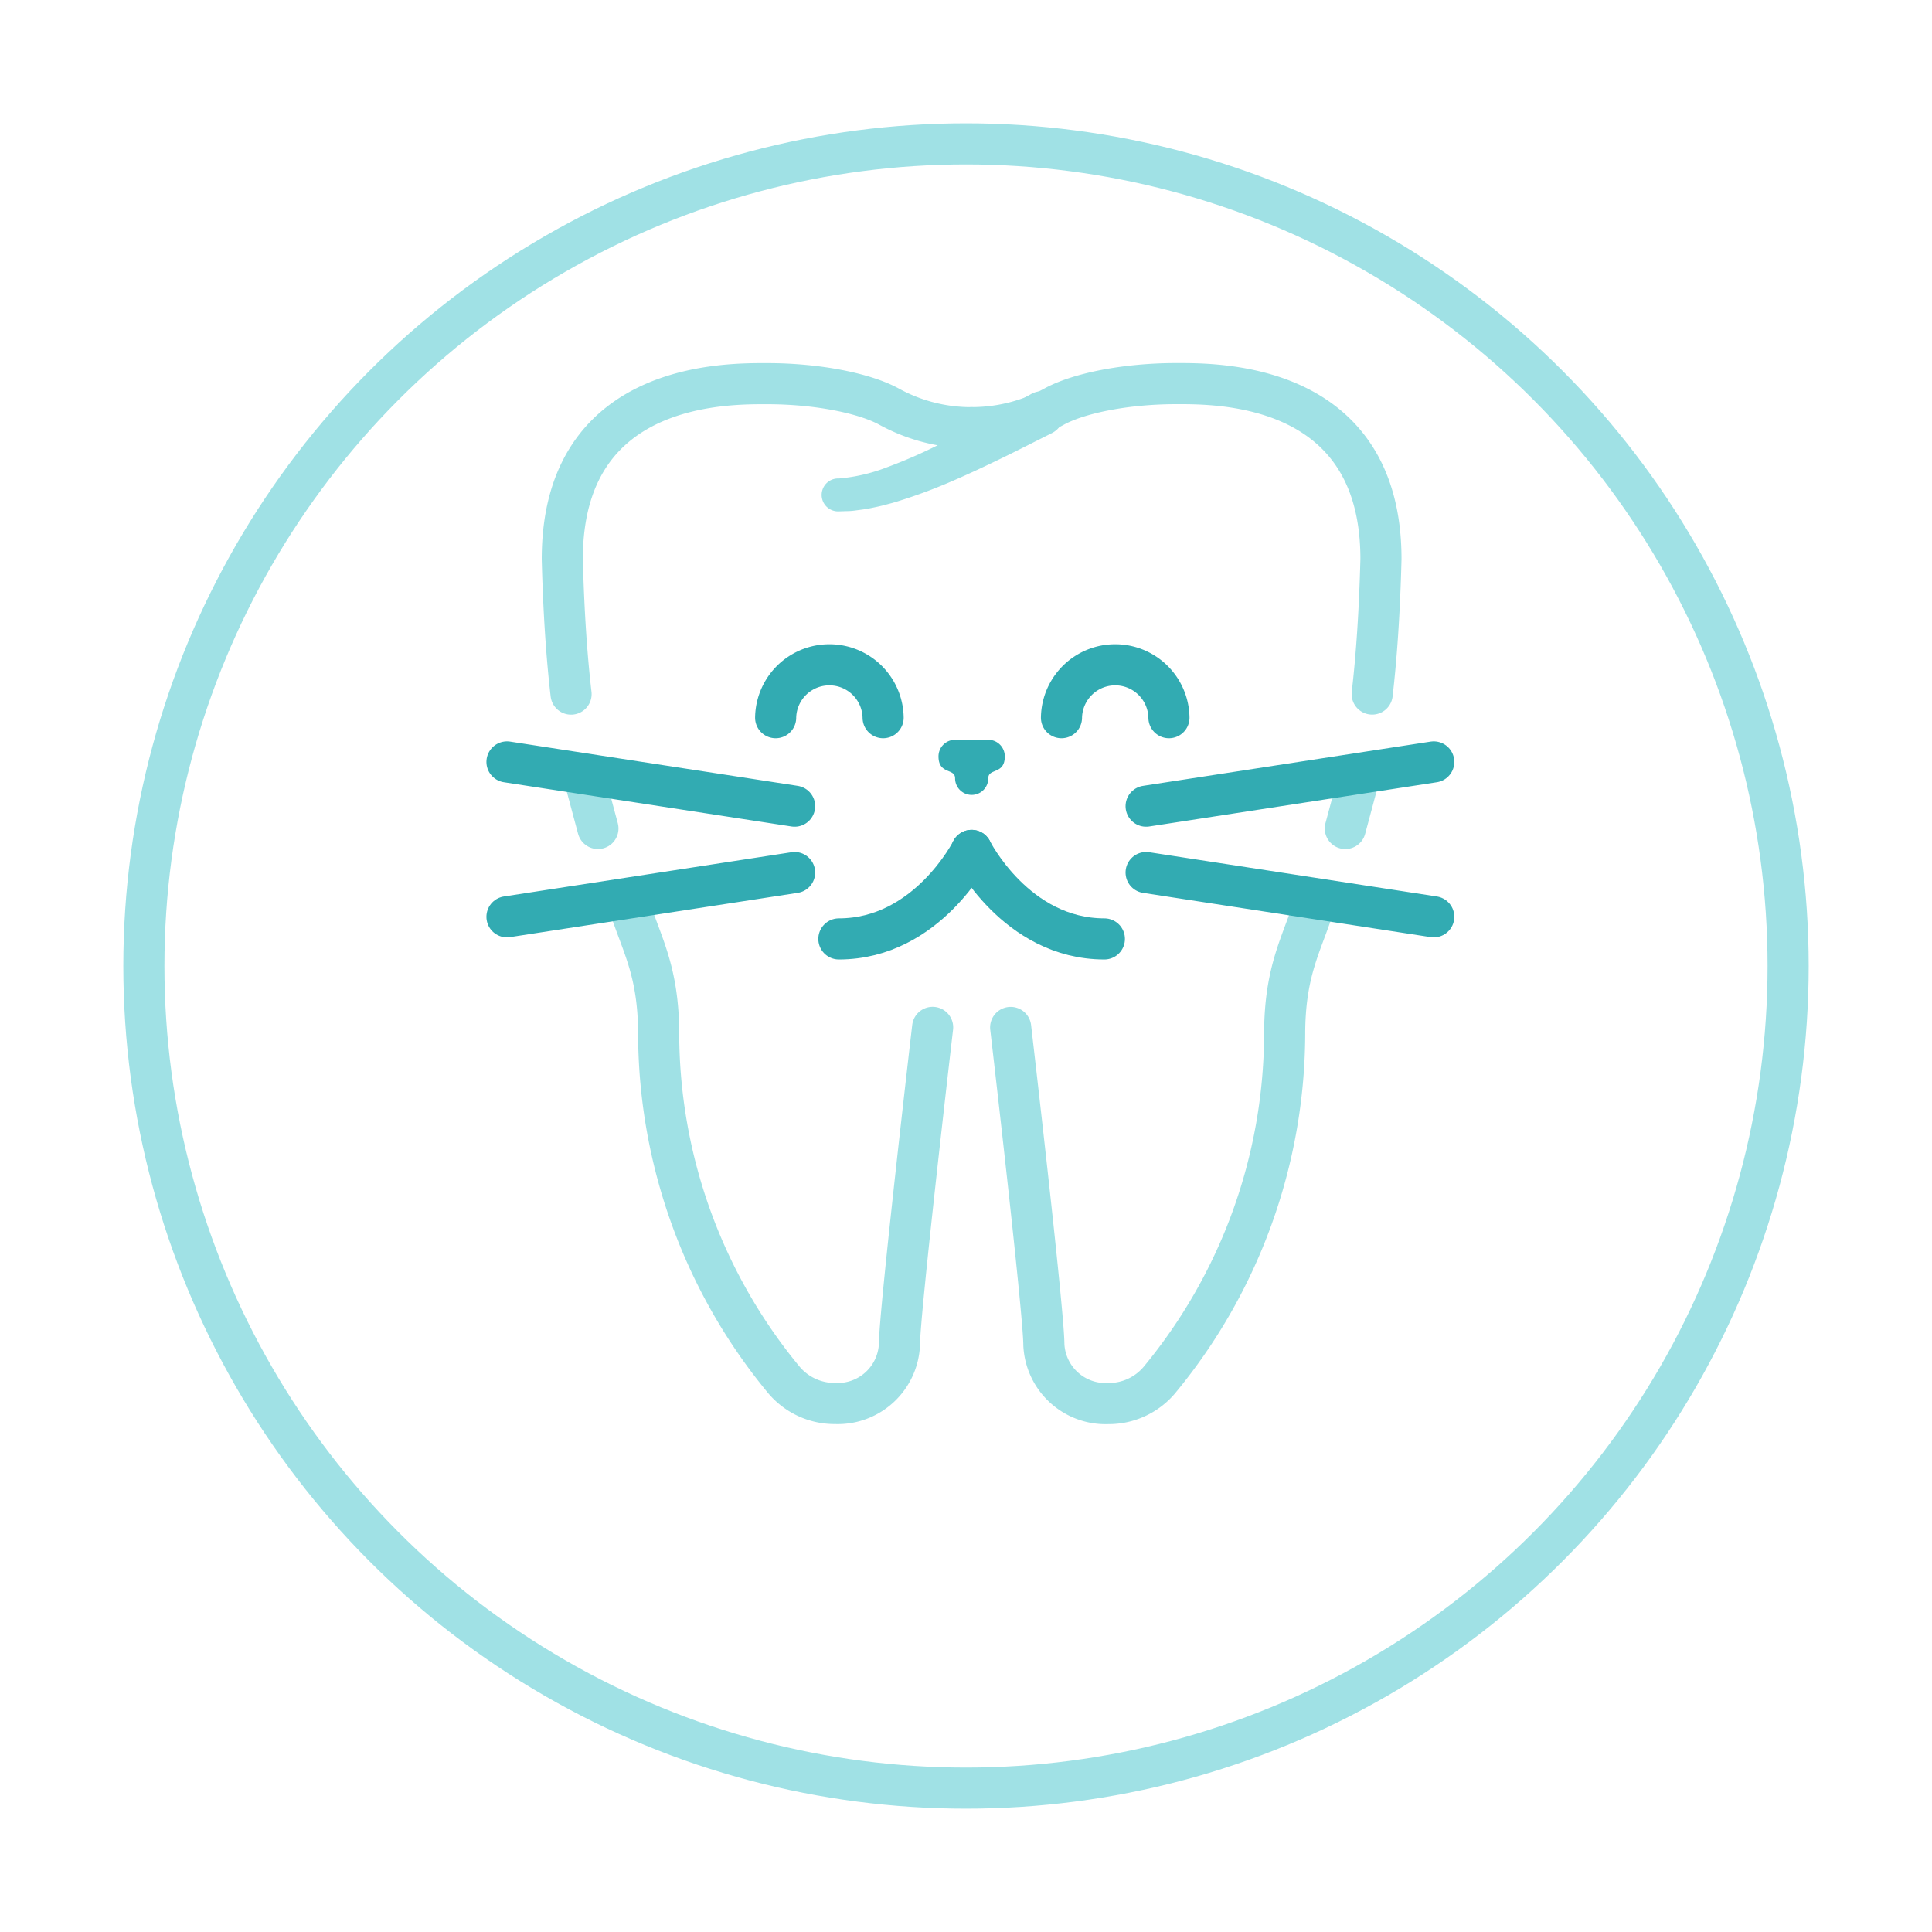 <svg xmlns="http://www.w3.org/2000/svg" xmlns:xlink="http://www.w3.org/1999/xlink" width="141" height="141" viewBox="0 0 141 141">
  <defs>
    <filter id="Ellipse_4" x="0" y="0" width="141" height="141" filterUnits="userSpaceOnUse">
      <feOffset dy="8" input="SourceAlpha"/>
      <feGaussianBlur stdDeviation="3" result="blur"/>
      <feFlood flood-opacity="0.161"/>
      <feComposite operator="in" in2="blur"/>
      <feComposite in="SourceGraphic"/>
    </filter>
  </defs>
  <g id="icon" transform="translate(-176 -3087)">
    <g transform="matrix(1, 0, 0, 1, 176, 3087)" filter="url(#Ellipse_4)">
      <circle id="Ellipse_4-2" data-name="Ellipse 4" class="stroke-secondary" cx="60" cy="60" r="60" transform="translate(10.5 2.5)" fill="#fff" stroke="#a0e1e5" stroke-linecap="round" stroke-linejoin="round" stroke-width="3"/>
    </g>
    <g id="Group_49" data-name="Group 49" transform="translate(-431.531 1338.281)">
      <g id="Group_45" data-name="Group 45" transform="translate(648.568 1776.72)">
        <g id="Group_44" data-name="Group 44">
          <path id="Path_85" data-name="Path 85" class="stroke-secondary" d="M680.291,1929.6c.933,3,2.2,4.866,2.2,9.6a39.792,39.792,0,0,0,9.138,25.19h0a4.836,4.836,0,0,0,3.749,1.722h0a4.508,4.508,0,0,0,4.686-4.306c0-2.378,2.422-23.145,2.422-23.145" transform="translate(-675.458 -1891.683)" fill="none" stroke="#a0e1e5" stroke-linecap="round" stroke-linejoin="round" stroke-width="3"/>
          <path id="Path_86" data-name="Path 86" class="stroke-secondary" d="M667.39,1893.049l.968,3.61" transform="translate(-665.757 -1864.196)" fill="none" stroke="#a0e1e5" stroke-linecap="round" stroke-linejoin="round" stroke-width="3"/>
          <path id="Path_87" data-name="Path 87" class="stroke-secondary" d="M690.68,1779.934a12.462,12.462,0,0,1-6.011-1.53h0c-1.785-.984-5.235-1.684-8.918-1.684-2.949,0-14.944-.166-14.944,12.8.1,3.918.326,7.149.64,9.856" transform="translate(-660.807 -1776.72)" fill="none" stroke="#a0e1e5" stroke-linecap="round" stroke-linejoin="round" stroke-width="3"/>
        </g>
      </g>
      <path id="Path_88" data-name="Path 88" class="stroke-primary" d="M751.876,1914.062s-3.23,6.459-9.688,6.459" transform="translate(-73.435 -103.278)" fill="none" stroke="#32abb2" stroke-linecap="round" stroke-linejoin="round" stroke-width="3"/>
      <path id="Path_89" data-name="Path 89" class="stroke-primary" d="M781.25,1914.062s3.23,6.459,9.689,6.459" transform="translate(-102.809 -103.278)" fill="none" stroke="#32abb2" stroke-linecap="round" stroke-linejoin="round" stroke-width="3"/>
      <path id="Path_90" data-name="Path 90" class="stroke-primary" d="M807.7,1863.111a3.922,3.922,0,0,1,7.843,0" transform="translate(-122.701 -62.015)" fill="none" stroke="#32abb2" stroke-linecap="round" stroke-miterlimit="10" stroke-width="3"/>
      <path id="Path_91" data-name="Path 91" class="stroke-primary" d="M723.586,1863.111a3.922,3.922,0,0,1,7.843,0" transform="translate(-59.447 -62.015)" fill="none" stroke="#32abb2" stroke-linecap="round" stroke-miterlimit="10" stroke-width="3"/>
      <g id="Group_48" data-name="Group 48" transform="translate(678.441 1776.72)">
        <path id="Path_93" data-name="Path 93" class="stroke-secondary" d="M792.739,1938.666s2.422,20.767,2.422,23.145a4.508,4.508,0,0,0,4.686,4.306h0a4.836,4.836,0,0,0,3.749-1.722h0a39.792,39.792,0,0,0,9.138-25.19c0-4.736,1.263-6.6,2.2-9.6" transform="translate(-789.889 -1891.683)" fill="none" stroke="#a0e1e5" stroke-linecap="round" stroke-linejoin="round" stroke-width="3"/>
        <path id="Path_94" data-name="Path 94" class="stroke-secondary" d="M891.209,1896.66l.968-3.61" transform="translate(-863.936 -1864.196)" fill="none" stroke="#a0e1e5" stroke-linecap="round" stroke-linejoin="round" stroke-width="3"/>
        <path id="Path_95" data-name="Path 95" class="stroke-secondary" d="M810.484,1799.372c.314-2.707.54-5.939.64-9.856,0-12.961-12-12.8-14.944-12.8-3.683,0-7.132.7-8.918,1.684h0a12.462,12.462,0,0,1-6.011,1.53" transform="translate(-781.25 -1776.72)" fill="none" stroke="#a0e1e5" stroke-linecap="round" stroke-linejoin="round" stroke-width="3"/>
      </g>
      <path id="Path_84" data-name="Path 84" class="stroke-extra4" d="M738.44,1785.309a12.648,12.648,0,0,0,3.511-.818,35.827,35.827,0,0,0,3.546-1.531c1.17-.575,2.329-1.194,3.484-1.835s2.3-1.306,3.483-1.976a1.615,1.615,0,0,1,1.59,2.812l-.069.037-.01.005c-1.177.587-2.38,1.207-3.6,1.8s-2.451,1.175-3.711,1.716a38.42,38.42,0,0,1-3.9,1.447c-.331.11-.681.194-1.024.286s-.7.162-1.055.235-.731.113-1.1.164a4.776,4.776,0,0,1-.571.039l-.58.018a1.2,1.2,0,0,1-.1-2.4Z" transform="translate(-69.687 -1.669)" fill="#a0e1e5"/>
      <path id="Path_92" data-name="Path 92" class="fill-primary" d="M776.328,1882.721a1.211,1.211,0,0,0-1.211-1.211H772.7a1.211,1.211,0,0,0-1.211,1.211c0,1.343,1.211.843,1.211,1.6a1.211,1.211,0,0,0,2.422,0C775.117,1883.562,776.328,1884.067,776.328,1882.721Z" transform="translate(-95.465 -78.8)" fill="#32abb2"/>
      <g id="Group_46" data-name="Group 46" transform="translate(644.531 1804.325)">
        <line id="Line_20" data-name="Line 20" class="stroke-primary" x2="20.992" y2="3.23" transform="translate(0 0)" fill="none" stroke="#32abb2" stroke-linecap="round" stroke-miterlimit="10" stroke-width="3"/>
        <line id="Line_21" data-name="Line 21" class="stroke-primary" y1="3.23" x2="20.992" transform="translate(0 8.074)" fill="none" stroke="#32abb2" stroke-linecap="round" stroke-miterlimit="10" stroke-width="3"/>
      </g>
      <g id="Group_47" data-name="Group 47" transform="translate(691.176 1804.325)">
        <line id="Line_22" data-name="Line 22" x1="20.992" class="stroke-primary" y2="3.23" transform="translate(0 0)" fill="none" stroke="#32abb2" stroke-linecap="round" stroke-miterlimit="10" stroke-width="3"/>
        <line id="Line_23" data-name="Line 23" x1="20.992" class="stroke-primary" y1="3.23" transform="translate(0 8.074)" fill="none" stroke="#32abb2" stroke-linecap="round" stroke-miterlimit="10" stroke-width="3"/>
      </g>
    </g>
  </g>
</svg>